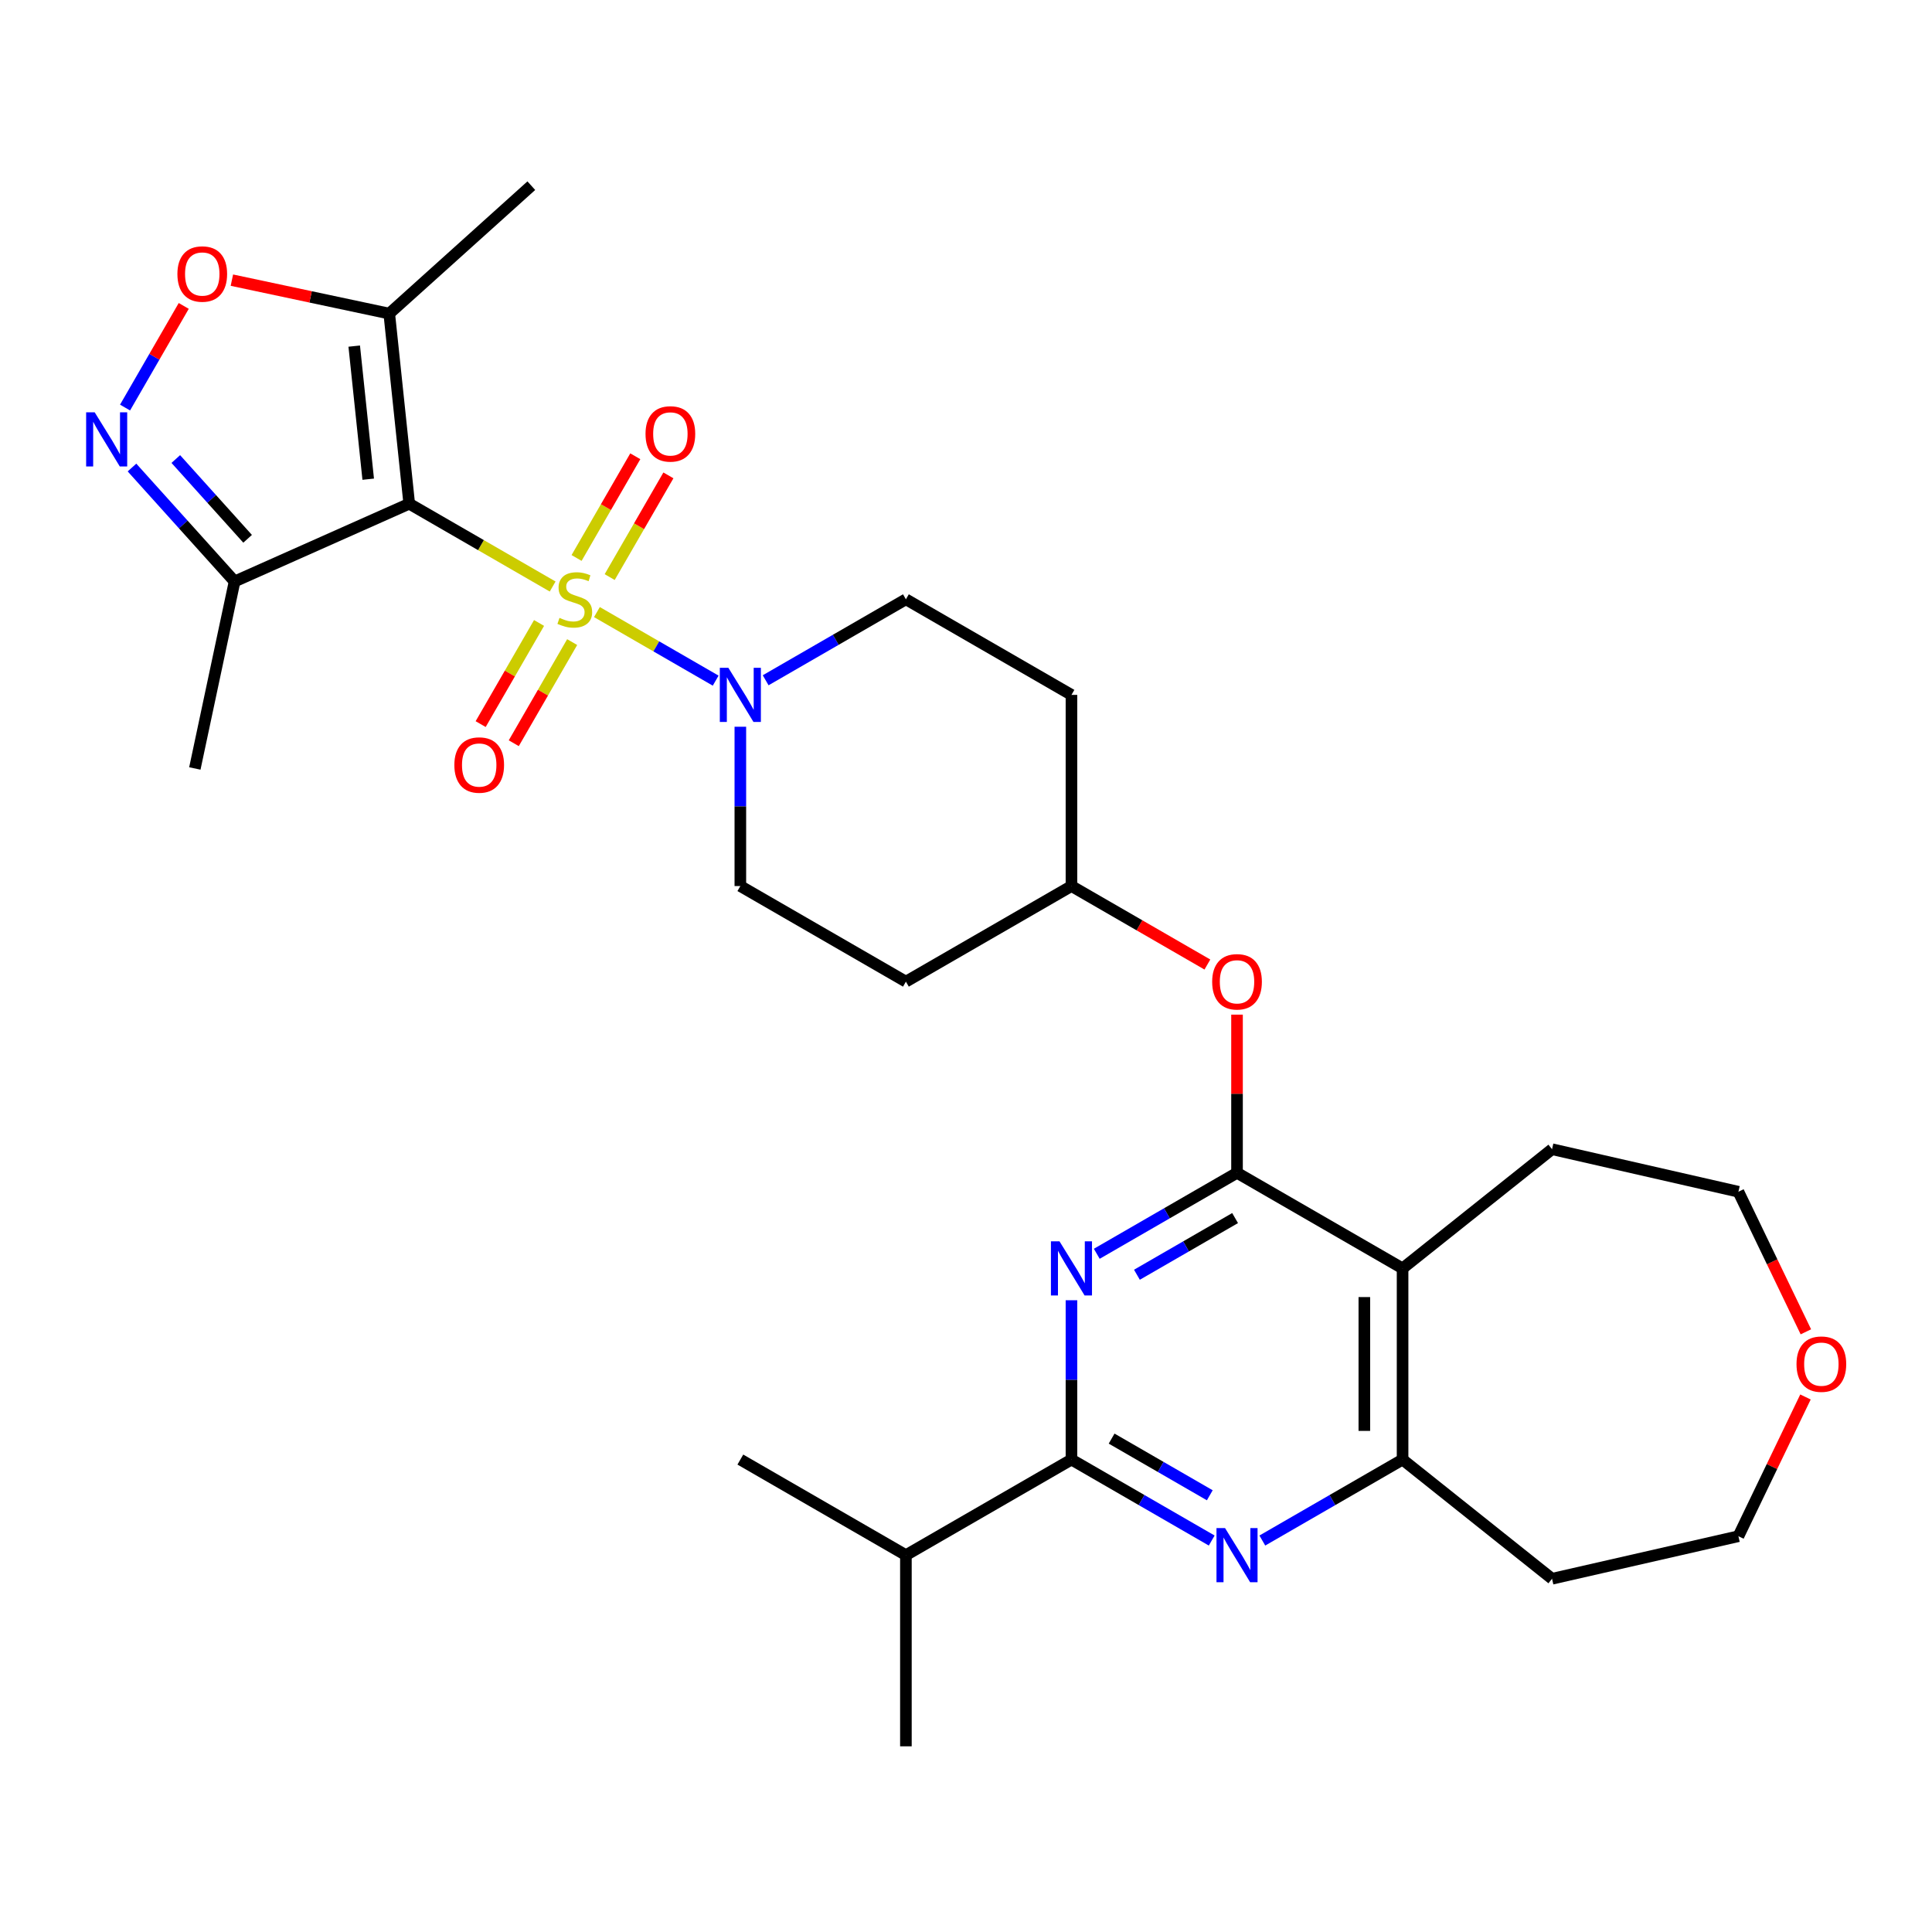 <?xml version='1.0' encoding='iso-8859-1'?>
<svg version='1.1' baseProfile='full'
              xmlns='http://www.w3.org/2000/svg'
                      xmlns:rdkit='http://www.rdkit.org/xml'
                      xmlns:xlink='http://www.w3.org/1999/xlink'
                  xml:space='preserve'
width='1000px' height='1000px' viewBox='0 0 1000 1000'>
<!-- END OF HEADER -->
<rect style='opacity:1.0;fill:#FFFFFF;stroke:none' width='1000' height='1000' x='0' y='0'> </rect>
<path class='bond-0' d='M 286.051,303.583 L 248.934,282.153' style='fill:none;fill-rule:evenodd;stroke:#CCCC00;stroke-width:6px;stroke-linecap:butt;stroke-linejoin:miter;stroke-opacity:1' />
<path class='bond-0' d='M 248.934,282.153 L 211.817,260.724' style='fill:none;fill-rule:evenodd;stroke:#000000;stroke-width:6px;stroke-linecap:butt;stroke-linejoin:miter;stroke-opacity:1' />
<path class='bond-3' d='M 308.968,316.814 L 339.7,334.557' style='fill:none;fill-rule:evenodd;stroke:#CCCC00;stroke-width:6px;stroke-linecap:butt;stroke-linejoin:miter;stroke-opacity:1' />
<path class='bond-3' d='M 339.7,334.557 L 370.432,352.3' style='fill:none;fill-rule:evenodd;stroke:#0000FF;stroke-width:6px;stroke-linecap:butt;stroke-linejoin:miter;stroke-opacity:1' />
<path class='bond-12' d='M 279.011,322.448 L 263.9,348.623' style='fill:none;fill-rule:evenodd;stroke:#CCCC00;stroke-width:6px;stroke-linecap:butt;stroke-linejoin:miter;stroke-opacity:1' />
<path class='bond-12' d='M 263.9,348.623 L 248.788,374.797' style='fill:none;fill-rule:evenodd;stroke:#FF0000;stroke-width:6px;stroke-linecap:butt;stroke-linejoin:miter;stroke-opacity:1' />
<path class='bond-12' d='M 296.15,332.343 L 281.038,358.517' style='fill:none;fill-rule:evenodd;stroke:#CCCC00;stroke-width:6px;stroke-linecap:butt;stroke-linejoin:miter;stroke-opacity:1' />
<path class='bond-12' d='M 281.038,358.517 L 265.927,384.692' style='fill:none;fill-rule:evenodd;stroke:#FF0000;stroke-width:6px;stroke-linecap:butt;stroke-linejoin:miter;stroke-opacity:1' />
<path class='bond-13' d='M 315.574,298.701 L 330.77,272.379' style='fill:none;fill-rule:evenodd;stroke:#CCCC00;stroke-width:6px;stroke-linecap:butt;stroke-linejoin:miter;stroke-opacity:1' />
<path class='bond-13' d='M 330.77,272.379 L 345.967,246.057' style='fill:none;fill-rule:evenodd;stroke:#FF0000;stroke-width:6px;stroke-linecap:butt;stroke-linejoin:miter;stroke-opacity:1' />
<path class='bond-13' d='M 298.435,288.806 L 313.632,262.484' style='fill:none;fill-rule:evenodd;stroke:#CCCC00;stroke-width:6px;stroke-linecap:butt;stroke-linejoin:miter;stroke-opacity:1' />
<path class='bond-13' d='M 313.632,262.484 L 328.829,236.162' style='fill:none;fill-rule:evenodd;stroke:#FF0000;stroke-width:6px;stroke-linecap:butt;stroke-linejoin:miter;stroke-opacity:1' />
<path class='bond-8' d='M 211.817,260.724 L 201.474,162.317' style='fill:none;fill-rule:evenodd;stroke:#000000;stroke-width:6px;stroke-linecap:butt;stroke-linejoin:miter;stroke-opacity:1' />
<path class='bond-8' d='M 190.584,248.031 L 183.344,179.147' style='fill:none;fill-rule:evenodd;stroke:#000000;stroke-width:6px;stroke-linecap:butt;stroke-linejoin:miter;stroke-opacity:1' />
<path class='bond-9' d='M 211.817,260.724 L 121.423,300.97' style='fill:none;fill-rule:evenodd;stroke:#000000;stroke-width:6px;stroke-linecap:butt;stroke-linejoin:miter;stroke-opacity:1' />
<path class='bond-1' d='M 640.279,607.046 L 640.279,566.11' style='fill:none;fill-rule:evenodd;stroke:#000000;stroke-width:6px;stroke-linecap:butt;stroke-linejoin:miter;stroke-opacity:1' />
<path class='bond-1' d='M 640.279,566.11 L 640.279,525.175' style='fill:none;fill-rule:evenodd;stroke:#FF0000;stroke-width:6px;stroke-linecap:butt;stroke-linejoin:miter;stroke-opacity:1' />
<path class='bond-2' d='M 640.279,607.046 L 603.983,628.001' style='fill:none;fill-rule:evenodd;stroke:#000000;stroke-width:6px;stroke-linecap:butt;stroke-linejoin:miter;stroke-opacity:1' />
<path class='bond-2' d='M 603.983,628.001 L 567.688,648.956' style='fill:none;fill-rule:evenodd;stroke:#0000FF;stroke-width:6px;stroke-linecap:butt;stroke-linejoin:miter;stroke-opacity:1' />
<path class='bond-2' d='M 639.285,630.471 L 613.878,645.14' style='fill:none;fill-rule:evenodd;stroke:#000000;stroke-width:6px;stroke-linecap:butt;stroke-linejoin:miter;stroke-opacity:1' />
<path class='bond-2' d='M 613.878,645.14 L 588.471,659.808' style='fill:none;fill-rule:evenodd;stroke:#0000FF;stroke-width:6px;stroke-linecap:butt;stroke-linejoin:miter;stroke-opacity:1' />
<path class='bond-7' d='M 640.279,607.046 L 725.972,656.52' style='fill:none;fill-rule:evenodd;stroke:#000000;stroke-width:6px;stroke-linecap:butt;stroke-linejoin:miter;stroke-opacity:1' />
<path class='bond-4' d='M 554.587,673.005 L 554.587,714.237' style='fill:none;fill-rule:evenodd;stroke:#0000FF;stroke-width:6px;stroke-linecap:butt;stroke-linejoin:miter;stroke-opacity:1' />
<path class='bond-4' d='M 554.587,714.237 L 554.587,755.469' style='fill:none;fill-rule:evenodd;stroke:#000000;stroke-width:6px;stroke-linecap:butt;stroke-linejoin:miter;stroke-opacity:1' />
<path class='bond-15' d='M 383.202,376.158 L 383.202,417.39' style='fill:none;fill-rule:evenodd;stroke:#0000FF;stroke-width:6px;stroke-linecap:butt;stroke-linejoin:miter;stroke-opacity:1' />
<path class='bond-15' d='M 383.202,417.39 L 383.202,458.622' style='fill:none;fill-rule:evenodd;stroke:#000000;stroke-width:6px;stroke-linecap:butt;stroke-linejoin:miter;stroke-opacity:1' />
<path class='bond-16' d='M 396.303,352.109 L 432.599,331.154' style='fill:none;fill-rule:evenodd;stroke:#0000FF;stroke-width:6px;stroke-linecap:butt;stroke-linejoin:miter;stroke-opacity:1' />
<path class='bond-16' d='M 432.599,331.154 L 468.894,310.198' style='fill:none;fill-rule:evenodd;stroke:#000000;stroke-width:6px;stroke-linecap:butt;stroke-linejoin:miter;stroke-opacity:1' />
<path class='bond-19' d='M 554.587,755.469 L 468.894,804.944' style='fill:none;fill-rule:evenodd;stroke:#000000;stroke-width:6px;stroke-linecap:butt;stroke-linejoin:miter;stroke-opacity:1' />
<path class='bond-32' d='M 554.587,755.469 L 590.883,776.425' style='fill:none;fill-rule:evenodd;stroke:#000000;stroke-width:6px;stroke-linecap:butt;stroke-linejoin:miter;stroke-opacity:1' />
<path class='bond-32' d='M 590.883,776.425 L 627.178,797.38' style='fill:none;fill-rule:evenodd;stroke:#0000FF;stroke-width:6px;stroke-linecap:butt;stroke-linejoin:miter;stroke-opacity:1' />
<path class='bond-32' d='M 575.37,744.617 L 600.778,759.286' style='fill:none;fill-rule:evenodd;stroke:#000000;stroke-width:6px;stroke-linecap:butt;stroke-linejoin:miter;stroke-opacity:1' />
<path class='bond-32' d='M 600.778,759.286 L 626.185,773.955' style='fill:none;fill-rule:evenodd;stroke:#0000FF;stroke-width:6px;stroke-linecap:butt;stroke-linejoin:miter;stroke-opacity:1' />
<path class='bond-5' d='M 68.314,241.987 L 94.868,271.478' style='fill:none;fill-rule:evenodd;stroke:#0000FF;stroke-width:6px;stroke-linecap:butt;stroke-linejoin:miter;stroke-opacity:1' />
<path class='bond-5' d='M 94.868,271.478 L 121.423,300.97' style='fill:none;fill-rule:evenodd;stroke:#000000;stroke-width:6px;stroke-linecap:butt;stroke-linejoin:miter;stroke-opacity:1' />
<path class='bond-5' d='M 90.987,237.592 L 109.575,258.236' style='fill:none;fill-rule:evenodd;stroke:#0000FF;stroke-width:6px;stroke-linecap:butt;stroke-linejoin:miter;stroke-opacity:1' />
<path class='bond-5' d='M 109.575,258.236 L 128.163,278.881' style='fill:none;fill-rule:evenodd;stroke:#000000;stroke-width:6px;stroke-linecap:butt;stroke-linejoin:miter;stroke-opacity:1' />
<path class='bond-30' d='M 64.73,210.952 L 79.916,184.649' style='fill:none;fill-rule:evenodd;stroke:#0000FF;stroke-width:6px;stroke-linecap:butt;stroke-linejoin:miter;stroke-opacity:1' />
<path class='bond-30' d='M 79.916,184.649 L 95.102,158.347' style='fill:none;fill-rule:evenodd;stroke:#FF0000;stroke-width:6px;stroke-linecap:butt;stroke-linejoin:miter;stroke-opacity:1' />
<path class='bond-6' d='M 653.38,797.38 L 689.676,776.425' style='fill:none;fill-rule:evenodd;stroke:#0000FF;stroke-width:6px;stroke-linecap:butt;stroke-linejoin:miter;stroke-opacity:1' />
<path class='bond-6' d='M 689.676,776.425 L 725.972,755.469' style='fill:none;fill-rule:evenodd;stroke:#000000;stroke-width:6px;stroke-linecap:butt;stroke-linejoin:miter;stroke-opacity:1' />
<path class='bond-11' d='M 725.972,656.52 L 725.972,755.469' style='fill:none;fill-rule:evenodd;stroke:#000000;stroke-width:6px;stroke-linecap:butt;stroke-linejoin:miter;stroke-opacity:1' />
<path class='bond-11' d='M 706.182,671.363 L 706.182,740.627' style='fill:none;fill-rule:evenodd;stroke:#000000;stroke-width:6px;stroke-linecap:butt;stroke-linejoin:miter;stroke-opacity:1' />
<path class='bond-23' d='M 725.972,656.52 L 803.333,594.827' style='fill:none;fill-rule:evenodd;stroke:#000000;stroke-width:6px;stroke-linecap:butt;stroke-linejoin:miter;stroke-opacity:1' />
<path class='bond-10' d='M 201.474,162.317 L 160.749,153.661' style='fill:none;fill-rule:evenodd;stroke:#000000;stroke-width:6px;stroke-linecap:butt;stroke-linejoin:miter;stroke-opacity:1' />
<path class='bond-10' d='M 160.749,153.661 L 120.024,145.004' style='fill:none;fill-rule:evenodd;stroke:#FF0000;stroke-width:6px;stroke-linecap:butt;stroke-linejoin:miter;stroke-opacity:1' />
<path class='bond-24' d='M 201.474,162.317 L 275.008,96.107' style='fill:none;fill-rule:evenodd;stroke:#000000;stroke-width:6px;stroke-linecap:butt;stroke-linejoin:miter;stroke-opacity:1' />
<path class='bond-25' d='M 121.423,300.97 L 100.85,397.757' style='fill:none;fill-rule:evenodd;stroke:#000000;stroke-width:6px;stroke-linecap:butt;stroke-linejoin:miter;stroke-opacity:1' />
<path class='bond-22' d='M 725.972,755.469 L 803.333,817.163' style='fill:none;fill-rule:evenodd;stroke:#000000;stroke-width:6px;stroke-linecap:butt;stroke-linejoin:miter;stroke-opacity:1' />
<path class='bond-14' d='M 624.942,499.242 L 589.764,478.932' style='fill:none;fill-rule:evenodd;stroke:#FF0000;stroke-width:6px;stroke-linecap:butt;stroke-linejoin:miter;stroke-opacity:1' />
<path class='bond-14' d='M 589.764,478.932 L 554.587,458.622' style='fill:none;fill-rule:evenodd;stroke:#000000;stroke-width:6px;stroke-linecap:butt;stroke-linejoin:miter;stroke-opacity:1' />
<path class='bond-17' d='M 383.202,458.622 L 468.894,508.097' style='fill:none;fill-rule:evenodd;stroke:#000000;stroke-width:6px;stroke-linecap:butt;stroke-linejoin:miter;stroke-opacity:1' />
<path class='bond-18' d='M 468.894,310.198 L 554.587,359.673' style='fill:none;fill-rule:evenodd;stroke:#000000;stroke-width:6px;stroke-linecap:butt;stroke-linejoin:miter;stroke-opacity:1' />
<path class='bond-31' d='M 468.894,508.097 L 554.587,458.622' style='fill:none;fill-rule:evenodd;stroke:#000000;stroke-width:6px;stroke-linecap:butt;stroke-linejoin:miter;stroke-opacity:1' />
<path class='bond-21' d='M 554.587,359.673 L 554.587,458.622' style='fill:none;fill-rule:evenodd;stroke:#000000;stroke-width:6px;stroke-linecap:butt;stroke-linejoin:miter;stroke-opacity:1' />
<path class='bond-28' d='M 468.894,804.944 L 383.202,755.469' style='fill:none;fill-rule:evenodd;stroke:#000000;stroke-width:6px;stroke-linecap:butt;stroke-linejoin:miter;stroke-opacity:1' />
<path class='bond-29' d='M 468.894,804.944 L 468.894,903.893' style='fill:none;fill-rule:evenodd;stroke:#000000;stroke-width:6px;stroke-linecap:butt;stroke-linejoin:miter;stroke-opacity:1' />
<path class='bond-20' d='M 934.719,689.352 L 917.26,653.098' style='fill:none;fill-rule:evenodd;stroke:#FF0000;stroke-width:6px;stroke-linecap:butt;stroke-linejoin:miter;stroke-opacity:1' />
<path class='bond-20' d='M 917.26,653.098 L 899.801,616.845' style='fill:none;fill-rule:evenodd;stroke:#000000;stroke-width:6px;stroke-linecap:butt;stroke-linejoin:miter;stroke-opacity:1' />
<path class='bond-33' d='M 934.509,723.073 L 917.155,759.109' style='fill:none;fill-rule:evenodd;stroke:#FF0000;stroke-width:6px;stroke-linecap:butt;stroke-linejoin:miter;stroke-opacity:1' />
<path class='bond-33' d='M 917.155,759.109 L 899.801,795.145' style='fill:none;fill-rule:evenodd;stroke:#000000;stroke-width:6px;stroke-linecap:butt;stroke-linejoin:miter;stroke-opacity:1' />
<path class='bond-26' d='M 803.333,817.163 L 899.801,795.145' style='fill:none;fill-rule:evenodd;stroke:#000000;stroke-width:6px;stroke-linecap:butt;stroke-linejoin:miter;stroke-opacity:1' />
<path class='bond-27' d='M 803.333,594.827 L 899.801,616.845' style='fill:none;fill-rule:evenodd;stroke:#000000;stroke-width:6px;stroke-linecap:butt;stroke-linejoin:miter;stroke-opacity:1' />
<path  class='atom-0' d='M 289.594 319.816
Q 289.91 319.935, 291.216 320.489
Q 292.523 321.043, 293.947 321.4
Q 295.412 321.716, 296.837 321.716
Q 299.489 321.716, 301.032 320.45
Q 302.576 319.143, 302.576 316.887
Q 302.576 315.344, 301.784 314.394
Q 301.032 313.444, 299.845 312.929
Q 298.657 312.415, 296.678 311.821
Q 294.185 311.069, 292.681 310.357
Q 291.216 309.644, 290.148 308.14
Q 289.119 306.636, 289.119 304.103
Q 289.119 300.581, 291.493 298.404
Q 293.908 296.227, 298.657 296.227
Q 301.903 296.227, 305.584 297.77
L 304.673 300.818
Q 301.309 299.433, 298.776 299.433
Q 296.045 299.433, 294.541 300.581
Q 293.037 301.689, 293.077 303.628
Q 293.077 305.132, 293.829 306.043
Q 294.62 306.953, 295.728 307.467
Q 296.876 307.982, 298.776 308.576
Q 301.309 309.367, 302.813 310.159
Q 304.317 310.95, 305.386 312.573
Q 306.494 314.156, 306.494 316.887
Q 306.494 320.766, 303.882 322.864
Q 301.309 324.922, 296.995 324.922
Q 294.502 324.922, 292.602 324.368
Q 290.741 323.853, 288.525 322.943
L 289.594 319.816
' fill='#CCCC00'/>
<path  class='atom-3' d='M 548.393 642.509
L 557.575 657.351
Q 558.485 658.816, 559.95 661.468
Q 561.414 664.12, 561.493 664.278
L 561.493 642.509
L 565.214 642.509
L 565.214 670.531
L 561.375 670.531
L 551.519 654.304
Q 550.372 652.404, 549.145 650.227
Q 547.957 648.05, 547.601 647.377
L 547.601 670.531
L 543.96 670.531
L 543.96 642.509
L 548.393 642.509
' fill='#0000FF'/>
<path  class='atom-4' d='M 377.008 345.662
L 386.19 360.504
Q 387.101 361.969, 388.565 364.62
Q 390.029 367.272, 390.109 367.431
L 390.109 345.662
L 393.829 345.662
L 393.829 373.684
L 389.99 373.684
L 380.135 357.457
Q 378.987 355.557, 377.76 353.38
Q 376.572 351.203, 376.216 350.53
L 376.216 373.684
L 372.575 373.684
L 372.575 345.662
L 377.008 345.662
' fill='#0000FF'/>
<path  class='atom-6' d='M 49.019 213.425
L 58.201 228.268
Q 59.111 229.732, 60.576 232.384
Q 62.04 235.036, 62.12 235.194
L 62.12 213.425
L 65.84 213.425
L 65.84 241.448
L 62.001 241.448
L 52.145 225.22
Q 50.998 223.32, 49.771 221.143
Q 48.583 218.967, 48.227 218.294
L 48.227 241.448
L 44.586 241.448
L 44.586 213.425
L 49.019 213.425
' fill='#0000FF'/>
<path  class='atom-7' d='M 634.085 790.933
L 643.267 805.775
Q 644.178 807.239, 645.642 809.891
Q 647.107 812.543, 647.186 812.701
L 647.186 790.933
L 650.906 790.933
L 650.906 818.955
L 647.067 818.955
L 637.212 802.727
Q 636.064 800.828, 634.837 798.651
Q 633.65 796.474, 633.293 795.801
L 633.293 818.955
L 629.652 818.955
L 629.652 790.933
L 634.085 790.933
' fill='#0000FF'/>
<path  class='atom-11' d='M 91.824 141.823
Q 91.824 135.095, 95.149 131.335
Q 98.473 127.575, 104.687 127.575
Q 110.901 127.575, 114.226 131.335
Q 117.551 135.095, 117.551 141.823
Q 117.551 148.631, 114.186 152.51
Q 110.822 156.349, 104.687 156.349
Q 98.513 156.349, 95.149 152.51
Q 91.824 148.671, 91.824 141.823
M 104.687 153.183
Q 108.962 153.183, 111.258 150.333
Q 113.593 147.444, 113.593 141.823
Q 113.593 136.322, 111.258 133.551
Q 108.962 130.741, 104.687 130.741
Q 100.413 130.741, 98.078 133.512
Q 95.782 136.282, 95.782 141.823
Q 95.782 147.483, 98.078 150.333
Q 100.413 153.183, 104.687 153.183
' fill='#FF0000'/>
<path  class='atom-13' d='M 235.172 395.97
Q 235.172 389.242, 238.496 385.481
Q 241.821 381.721, 248.035 381.721
Q 254.249 381.721, 257.574 385.481
Q 260.898 389.242, 260.898 395.97
Q 260.898 402.778, 257.534 406.657
Q 254.17 410.496, 248.035 410.496
Q 241.861 410.496, 238.496 406.657
Q 235.172 402.817, 235.172 395.97
M 248.035 407.329
Q 252.31 407.329, 254.605 404.48
Q 256.94 401.59, 256.94 395.97
Q 256.94 390.468, 254.605 387.698
Q 252.31 384.888, 248.035 384.888
Q 243.76 384.888, 241.425 387.658
Q 239.13 390.429, 239.13 395.97
Q 239.13 401.63, 241.425 404.48
Q 243.76 407.329, 248.035 407.329
' fill='#FF0000'/>
<path  class='atom-14' d='M 334.121 224.585
Q 334.121 217.857, 337.445 214.097
Q 340.77 210.337, 346.984 210.337
Q 353.198 210.337, 356.523 214.097
Q 359.847 217.857, 359.847 224.585
Q 359.847 231.393, 356.483 235.272
Q 353.119 239.111, 346.984 239.111
Q 340.81 239.111, 337.445 235.272
Q 334.121 231.432, 334.121 224.585
M 346.984 235.945
Q 351.259 235.945, 353.554 233.095
Q 355.89 230.206, 355.89 224.585
Q 355.89 219.084, 353.554 216.313
Q 351.259 213.503, 346.984 213.503
Q 342.71 213.503, 340.374 216.273
Q 338.079 219.044, 338.079 224.585
Q 338.079 230.245, 340.374 233.095
Q 342.71 235.945, 346.984 235.945
' fill='#FF0000'/>
<path  class='atom-15' d='M 627.416 508.176
Q 627.416 501.447, 630.741 497.687
Q 634.065 493.927, 640.279 493.927
Q 646.493 493.927, 649.818 497.687
Q 653.143 501.447, 653.143 508.176
Q 653.143 514.983, 649.778 518.862
Q 646.414 522.702, 640.279 522.702
Q 634.105 522.702, 630.741 518.862
Q 627.416 515.023, 627.416 508.176
M 640.279 519.535
Q 644.554 519.535, 646.849 516.685
Q 649.185 513.796, 649.185 508.176
Q 649.185 502.674, 646.849 499.904
Q 644.554 497.093, 640.279 497.093
Q 636.005 497.093, 633.669 499.864
Q 631.374 502.635, 631.374 508.176
Q 631.374 513.836, 633.669 516.685
Q 636.005 519.535, 640.279 519.535
' fill='#FF0000'/>
<path  class='atom-21' d='M 929.87 706.074
Q 929.87 699.345, 933.195 695.585
Q 936.52 691.825, 942.734 691.825
Q 948.948 691.825, 952.272 695.585
Q 955.597 699.345, 955.597 706.074
Q 955.597 712.882, 952.233 716.76
Q 948.869 720.6, 942.734 720.6
Q 936.559 720.6, 933.195 716.76
Q 929.87 712.921, 929.87 706.074
M 942.734 717.433
Q 947.008 717.433, 949.304 714.584
Q 951.639 711.694, 951.639 706.074
Q 951.639 700.572, 949.304 697.802
Q 947.008 694.992, 942.734 694.992
Q 938.459 694.992, 936.124 697.762
Q 933.828 700.533, 933.828 706.074
Q 933.828 711.734, 936.124 714.584
Q 938.459 717.433, 942.734 717.433
' fill='#FF0000'/>
</svg>
